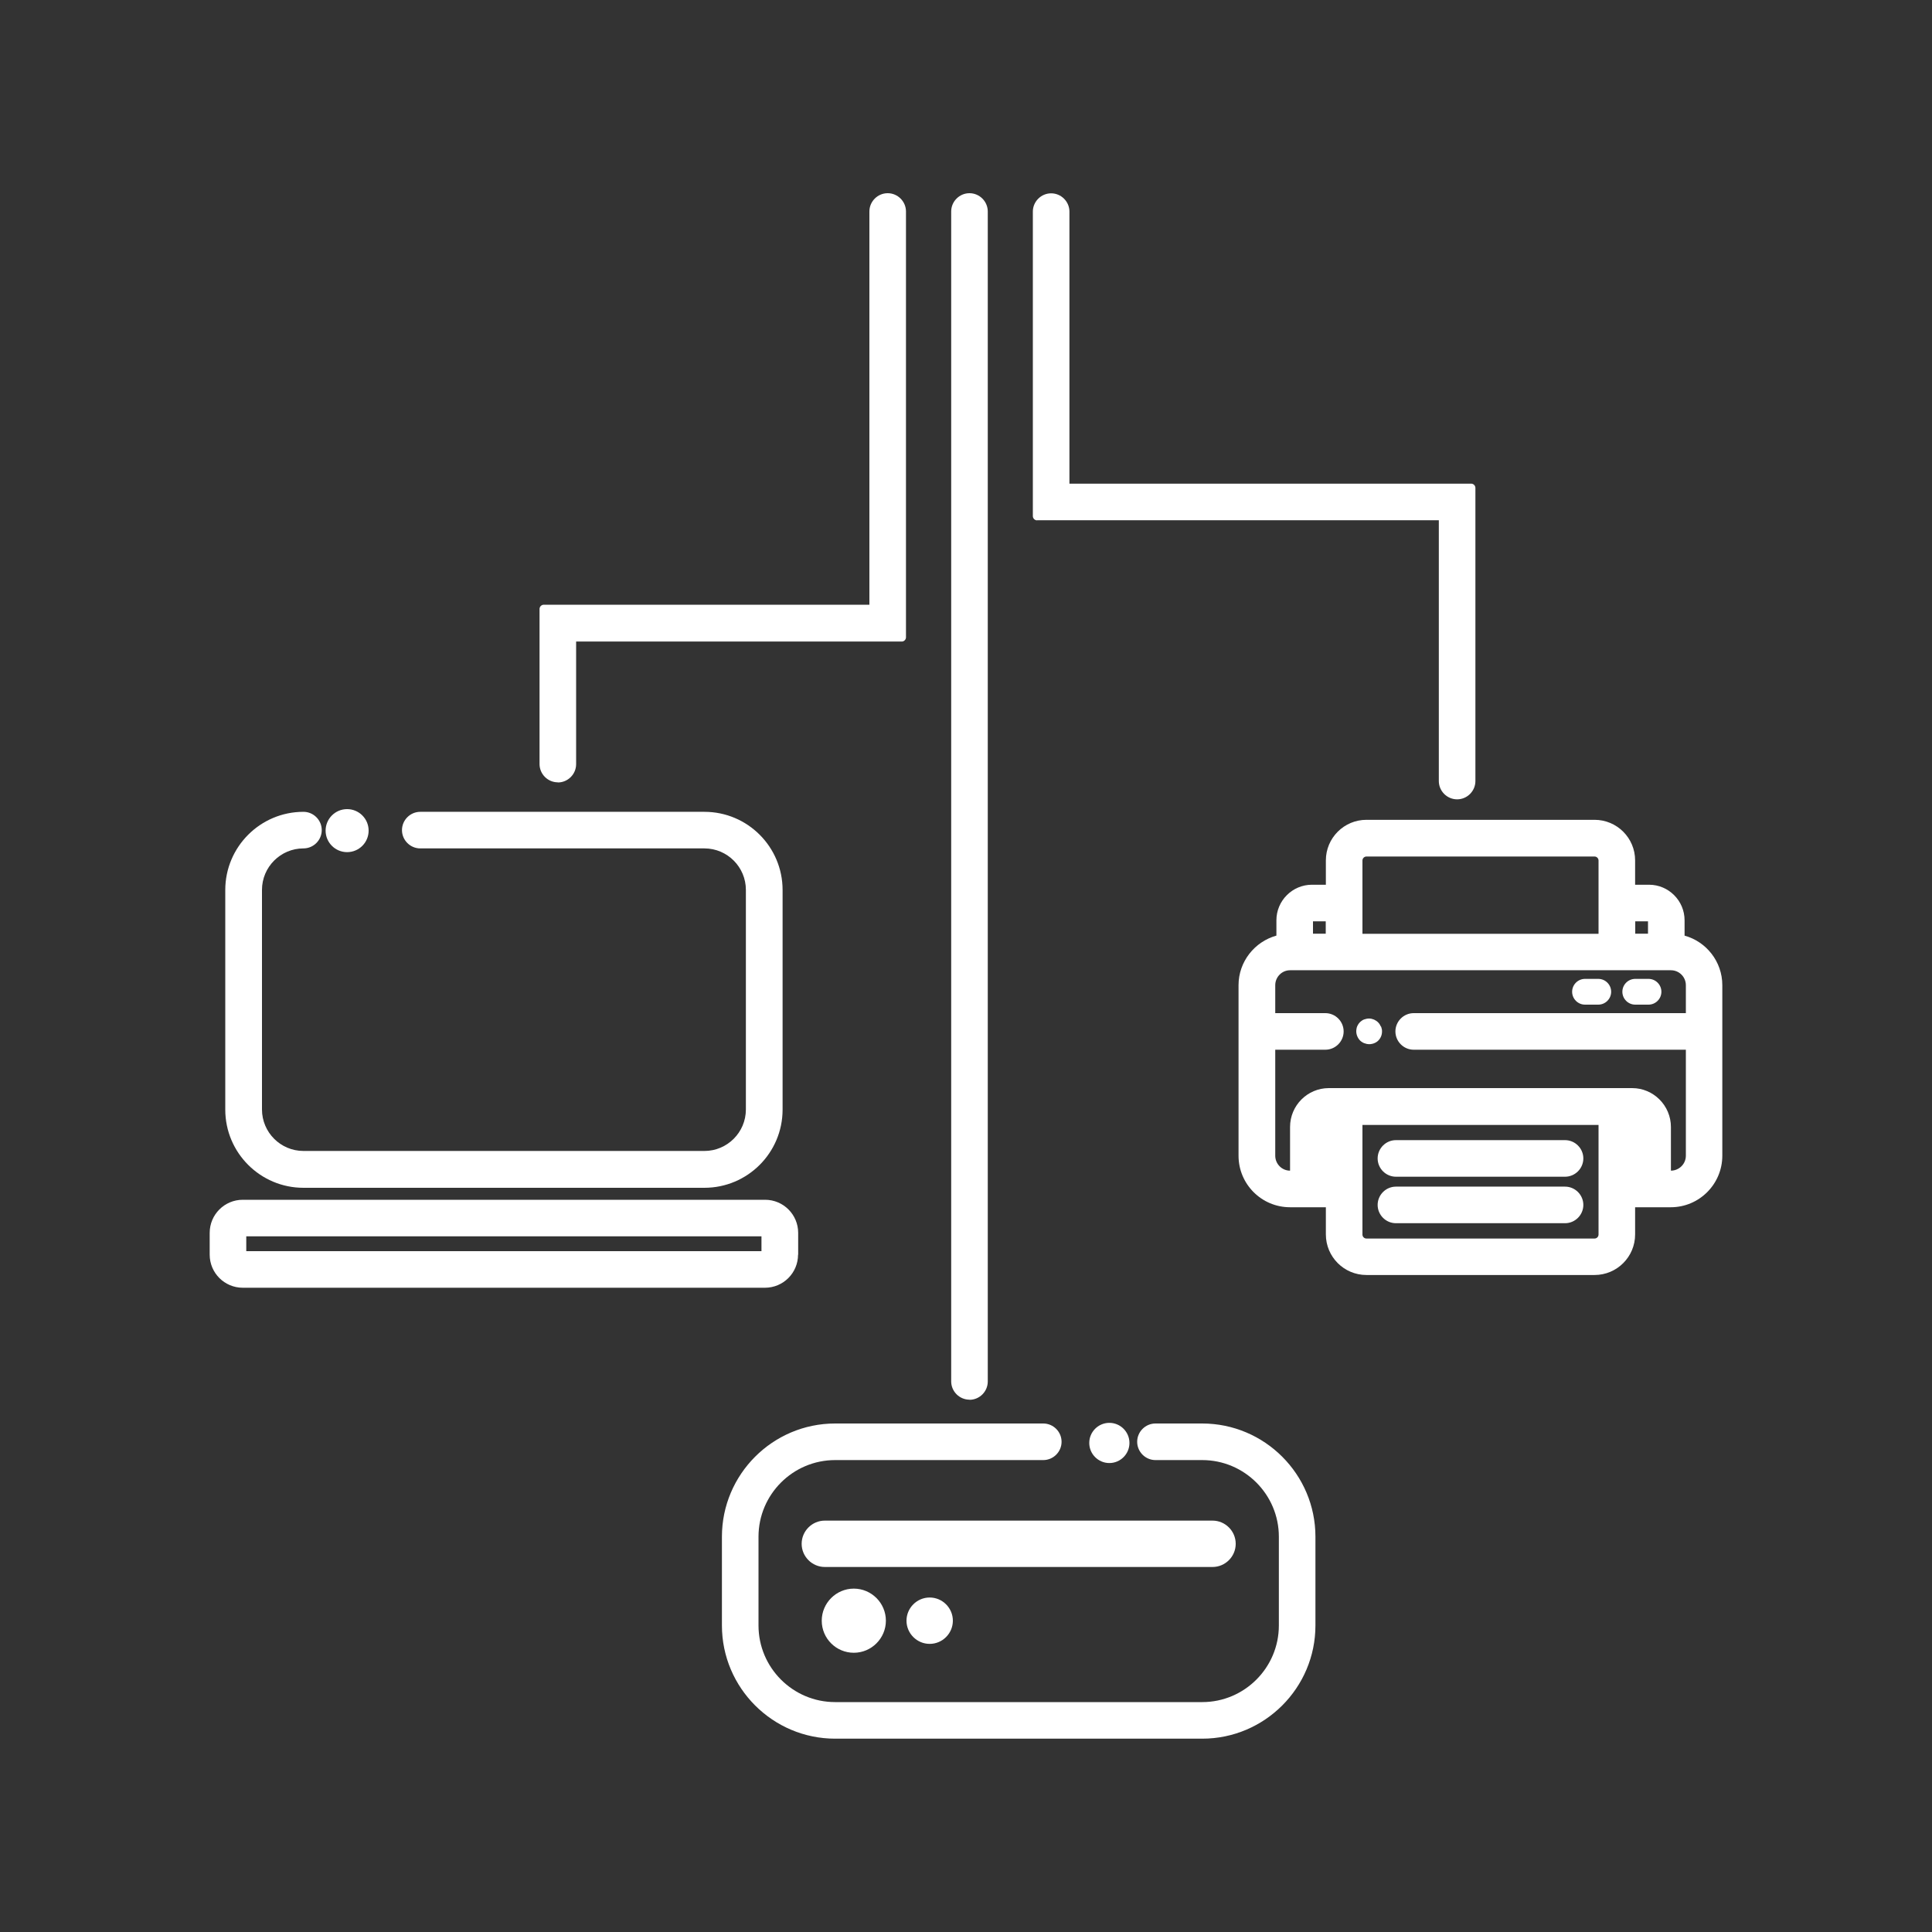 <?xml version="1.0" encoding="UTF-8"?> <svg xmlns="http://www.w3.org/2000/svg" id="info" viewBox="0 0 150 150"><rect x="0" y="0" width="150" height="150" fill="#333333" stroke="none"/><defs><style> .cls-1 { fill: #fff; } .cls-2 { fill: none; } </style></defs><path class="cls-2" d="M109.75,81.51c-.78,0-1.42-.64-1.42-1.42s.64-1.42,1.42-1.42h21.13v-2.17c0-.64-.52-1.16-1.16-1.16h-29.57c-.64,0-1.15.52-1.15,1.16v2.17h3.89c.78,0,1.42.64,1.42,1.42s-.64,1.42-1.42,1.42h-3.89v8.23c0,.64.52,1.15,1.15,1.16v-3.39c0-1.66,1.35-3.02,3.01-3.02h23.55c1.66,0,3.01,1.35,3.01,3.02v3.39c.63,0,1.15-.52,1.15-1.16v-8.23h-21.13ZM126.96,76h1.03c.55,0,1,.45,1,1s-.45,1-1,1h-1.03c-.55,0-1-.45-1-1s.45-1,1-1ZM123.06,76h1.03c.55,0,1,.45,1,1s-.45,1-1,1h-1.03c-.55,0-1-.45-1-1s.45-1,1-1ZM106.99,80.79c-.06.05-.1.09-.15.12-.07.04-.12.07-.18.09-.05.02-.11.04-.18.05-.08.02-.14.02-.2.02s-.12,0-.19-.02c-.08-.02-.14-.04-.2-.06-.05-.02-.11-.05-.17-.09-.05-.03-.1-.07-.15-.12-.19-.18-.29-.44-.29-.71,0-.07,0-.14.02-.2,0-.05.03-.11.05-.18.03-.07.06-.12.09-.17.03-.05.08-.1.13-.16.04-.04.1-.09.15-.12.05-.04.11-.07.17-.09.05-.02.11-.04.18-.05.14-.03.27-.03.4,0,.08.02.14.04.19.06.05.02.1.05.16.09.06.04.1.08.15.12.05.05.09.1.13.16.03.05.06.1.09.17.03.07.05.13.06.2.01.05.02.12.02.19,0,.26-.11.52-.29.71Z"></path><path class="cls-2" d="M124.11,66.8c0-.17-.14-.31-.31-.31h-17.71c-.17,0-.31.14-.31.31v5.69h18.33v-5.69Z"></path><path class="cls-2" d="M106.09,96.15h17.71c.17,0,.31-.14.31-.31v-8.51h-18.33v8.51c0,.17.14.31.31.31ZM108.38,88.52h13.13c.78,0,1.42.64,1.42,1.42s-.64,1.42-1.42,1.42h-13.13c-.78,0-1.42-.64-1.42-1.42s.64-1.42,1.42-1.42ZM108.38,92.13h13.13c.78,0,1.42.64,1.42,1.42s-.64,1.42-1.42,1.42h-13.13c-.78,0-1.42-.64-1.42-1.42s.64-1.42,1.42-1.42Z"></path><rect class="cls-2" x="126.95" y="71.53" width=".99" height=".96"></rect><rect class="cls-2" x="19.12" y="95.99" width="40" height="1.15"></rect><rect class="cls-2" x="101.94" y="71.53" width=".99" height=".96"></rect><path class="cls-1" d="M61.97,97.41v-1.69c0-1.42-1.15-2.57-2.57-2.57H18.85c-1.42,0-2.57,1.15-2.57,2.57v1.69c0,1.42,1.15,2.57,2.57,2.57h40.54c1.42,0,2.57-1.15,2.57-2.57ZM19.12,97.14v-1.15h40v1.15H19.12Z"></path><path class="cls-1" d="M23.56,92.22h31.13c3.35,0,6.07-2.72,6.07-6.07v-17.05c0-3.35-2.72-6.07-6.07-6.07h-22.06c-.78,0-1.42.64-1.42,1.42s.64,1.42,1.42,1.42h22.06c1.78,0,3.22,1.45,3.22,3.22v17.05c0,1.78-1.45,3.22-3.22,3.22h-31.13c-1.78,0-3.22-1.45-3.22-3.22v-17.05c0-1.78,1.45-3.22,3.22-3.22.78,0,1.42-.64,1.42-1.42s-.64-1.42-1.42-1.42c-3.35,0-6.07,2.72-6.07,6.07v17.05c0,3.35,2.72,6.07,6.07,6.07Z"></path><circle class="cls-1" cx="26.95" cy="64.49" r="1.67"></circle><path class="cls-1" d="M95.94,119.86c0-.99-.81-1.8-1.8-1.8h-30.1c-.99,0-1.8.81-1.8,1.8s.81,1.8,1.8,1.8h30.1c.99,0,1.8-.81,1.8-1.8Z"></path><path class="cls-1" d="M93.34,110.52h-3.63c-.78,0-1.42.64-1.42,1.42s.64,1.42,1.42,1.42h3.63c3.28,0,5.95,2.67,5.95,5.95v6.89c0,3.28-2.67,5.95-5.95,5.95h-28.5c-3.28,0-5.95-2.67-5.95-5.95v-6.89c0-3.28,2.67-5.95,5.95-5.95h16.16c.78,0,1.42-.64,1.42-1.42s-.64-1.42-1.42-1.42h-16.16c-4.85,0-8.79,3.95-8.79,8.79v6.89c0,4.85,3.95,8.79,8.79,8.79h28.5c4.85,0,8.79-3.95,8.79-8.79v-6.89c0-4.85-3.95-8.79-8.79-8.79Z"></path><path class="cls-1" d="M86.13,110.47c-.86,0-1.56.7-1.56,1.56s.7,1.56,1.56,1.56,1.56-.7,1.56-1.56-.7-1.56-1.56-1.56Z"></path><path class="cls-1" d="M70.38,125.83c0,.99.81,1.8,1.8,1.8s1.8-.81,1.8-1.8-.81-1.8-1.8-1.8-1.8.81-1.8,1.8Z"></path><path class="cls-1" d="M63.8,125.83c0,1.38,1.12,2.49,2.49,2.49s2.49-1.12,2.49-2.49-1.12-2.49-2.49-2.49-2.49,1.12-2.49,2.49Z"></path><path class="cls-1" d="M130.79,72.64v-1.19c0-1.52-1.24-2.76-2.76-2.76h-1.08v-1.89c0-1.74-1.41-3.15-3.15-3.15h-17.71c-1.74,0-3.15,1.41-3.15,3.15v1.89h-1.08c-1.52,0-2.76,1.24-2.76,2.76v1.19c-1.69.47-2.94,2.02-2.94,3.85v4.69s0,0,0,0v8.55c0,2.21,1.79,4,4,4h2.78v2.11c0,1.74,1.41,3.15,3.15,3.15h17.71c1.74,0,3.15-1.41,3.15-3.15v-2.11h2.45s0,0,0,0h.32c2.21,0,4-1.8,4-4v-13.24c0-1.84-1.25-3.39-2.94-3.85ZM105.78,93.41v-6.07h18.33v8.51c0,.17-.14.31-.31.31h-17.71c-.17,0-.31-.14-.31-.31v-2.44ZM129.73,90.89v-3.39c0-1.66-1.35-3.02-3.01-3.02h-23.55c-1.66,0-3.01,1.35-3.01,3.02v3.39c-.63,0-1.15-.52-1.15-1.16v-8.23h3.89c.78,0,1.42-.64,1.42-1.42s-.64-1.42-1.42-1.42h-3.89v-2.17c0-.64.52-1.16,1.15-1.16h29.57c.64,0,1.16.52,1.16,1.16v2.17h-21.13c-.78,0-1.42.64-1.42,1.42s.64,1.42,1.42,1.42h21.13v8.23c0,.64-.52,1.15-1.15,1.16ZM105.78,69.02v-2.21c0-.17.14-.31.31-.31h17.71c.17,0,.31.14.31.31v5.69h-18.33v-3.47ZM127.95,72.49h-.99v-.96h.99v.96ZM102.93,72.49h-.99v-.96h.99v.96Z"></path><path class="cls-1" d="M107.21,79.7c-.03-.06-.06-.12-.09-.17-.04-.06-.08-.11-.13-.16-.05-.05-.1-.09-.15-.12-.06-.04-.12-.07-.16-.09-.06-.02-.12-.04-.19-.06-.13-.03-.26-.03-.4,0-.07.02-.13.03-.18.05-.06.02-.12.05-.17.09-.06.04-.11.08-.15.12-.05.05-.1.11-.13.16-.03.05-.06.1-.09.17-.03.06-.04.13-.05.18-.01.06-.02.13-.02.2,0,.26.11.52.29.71.05.05.1.09.15.12.06.04.12.07.17.09.06.02.12.04.2.06.07.01.13.02.19.02s.12,0,.2-.02c.07-.01.13-.03.18-.05.06-.02.11-.05.18-.09.05-.03.1-.07.15-.12.19-.19.29-.44.29-.71,0-.07,0-.14-.02-.19-.01-.06-.03-.12-.06-.2Z"></path><path class="cls-1" d="M108.38,91.36h13.13c.78,0,1.42-.64,1.42-1.42s-.64-1.42-1.42-1.42h-13.13c-.78,0-1.42.64-1.42,1.42s.64,1.42,1.42,1.42Z"></path><path class="cls-1" d="M108.38,94.97h13.13c.78,0,1.42-.64,1.42-1.42s-.64-1.42-1.42-1.42h-13.13c-.78,0-1.42.64-1.42,1.42s.64,1.42,1.42,1.42Z"></path><path class="cls-1" d="M123.06,78h1.03c.55,0,1-.45,1-1s-.45-1-1-1h-1.03c-.55,0-1,.45-1,1s.45,1,1,1Z"></path><path class="cls-1" d="M126.96,78h1.03c.55,0,1-.45,1-1s-.45-1-1-1h-1.03c-.55,0-1,.45-1,1s.45,1,1,1Z"></path><path class="cls-1" d="M43.31,60.75c.78,0,1.42-.64,1.42-1.42v-9.52h25.28c.18,0,.33-.15.33-.33V16.42c0-.78-.64-1.42-1.42-1.42s-1.42.64-1.42,1.42v30.53h-25.28c-.18,0-.33.15-.33.33v12.04c0,.78.64,1.42,1.42,1.42Z"></path><path class="cls-1" d="M75.27,108.68c.78,0,1.42-.64,1.42-1.42V16.42c0-.78-.64-1.42-1.42-1.42s-1.42.64-1.42,1.42v90.83c0,.78.64,1.42,1.42,1.42Z"></path><path class="cls-1" d="M80.52,40.39h31.19v20.25c0,.78.64,1.42,1.42,1.42s1.42-.64,1.42-1.42v-22.76c0-.18-.15-.33-.33-.33h-31.19v-21.12c0-.78-.64-1.42-1.42-1.42s-1.42.64-1.42,1.42v23.64c0,.18.15.33.33.33Z"></path></svg> 
